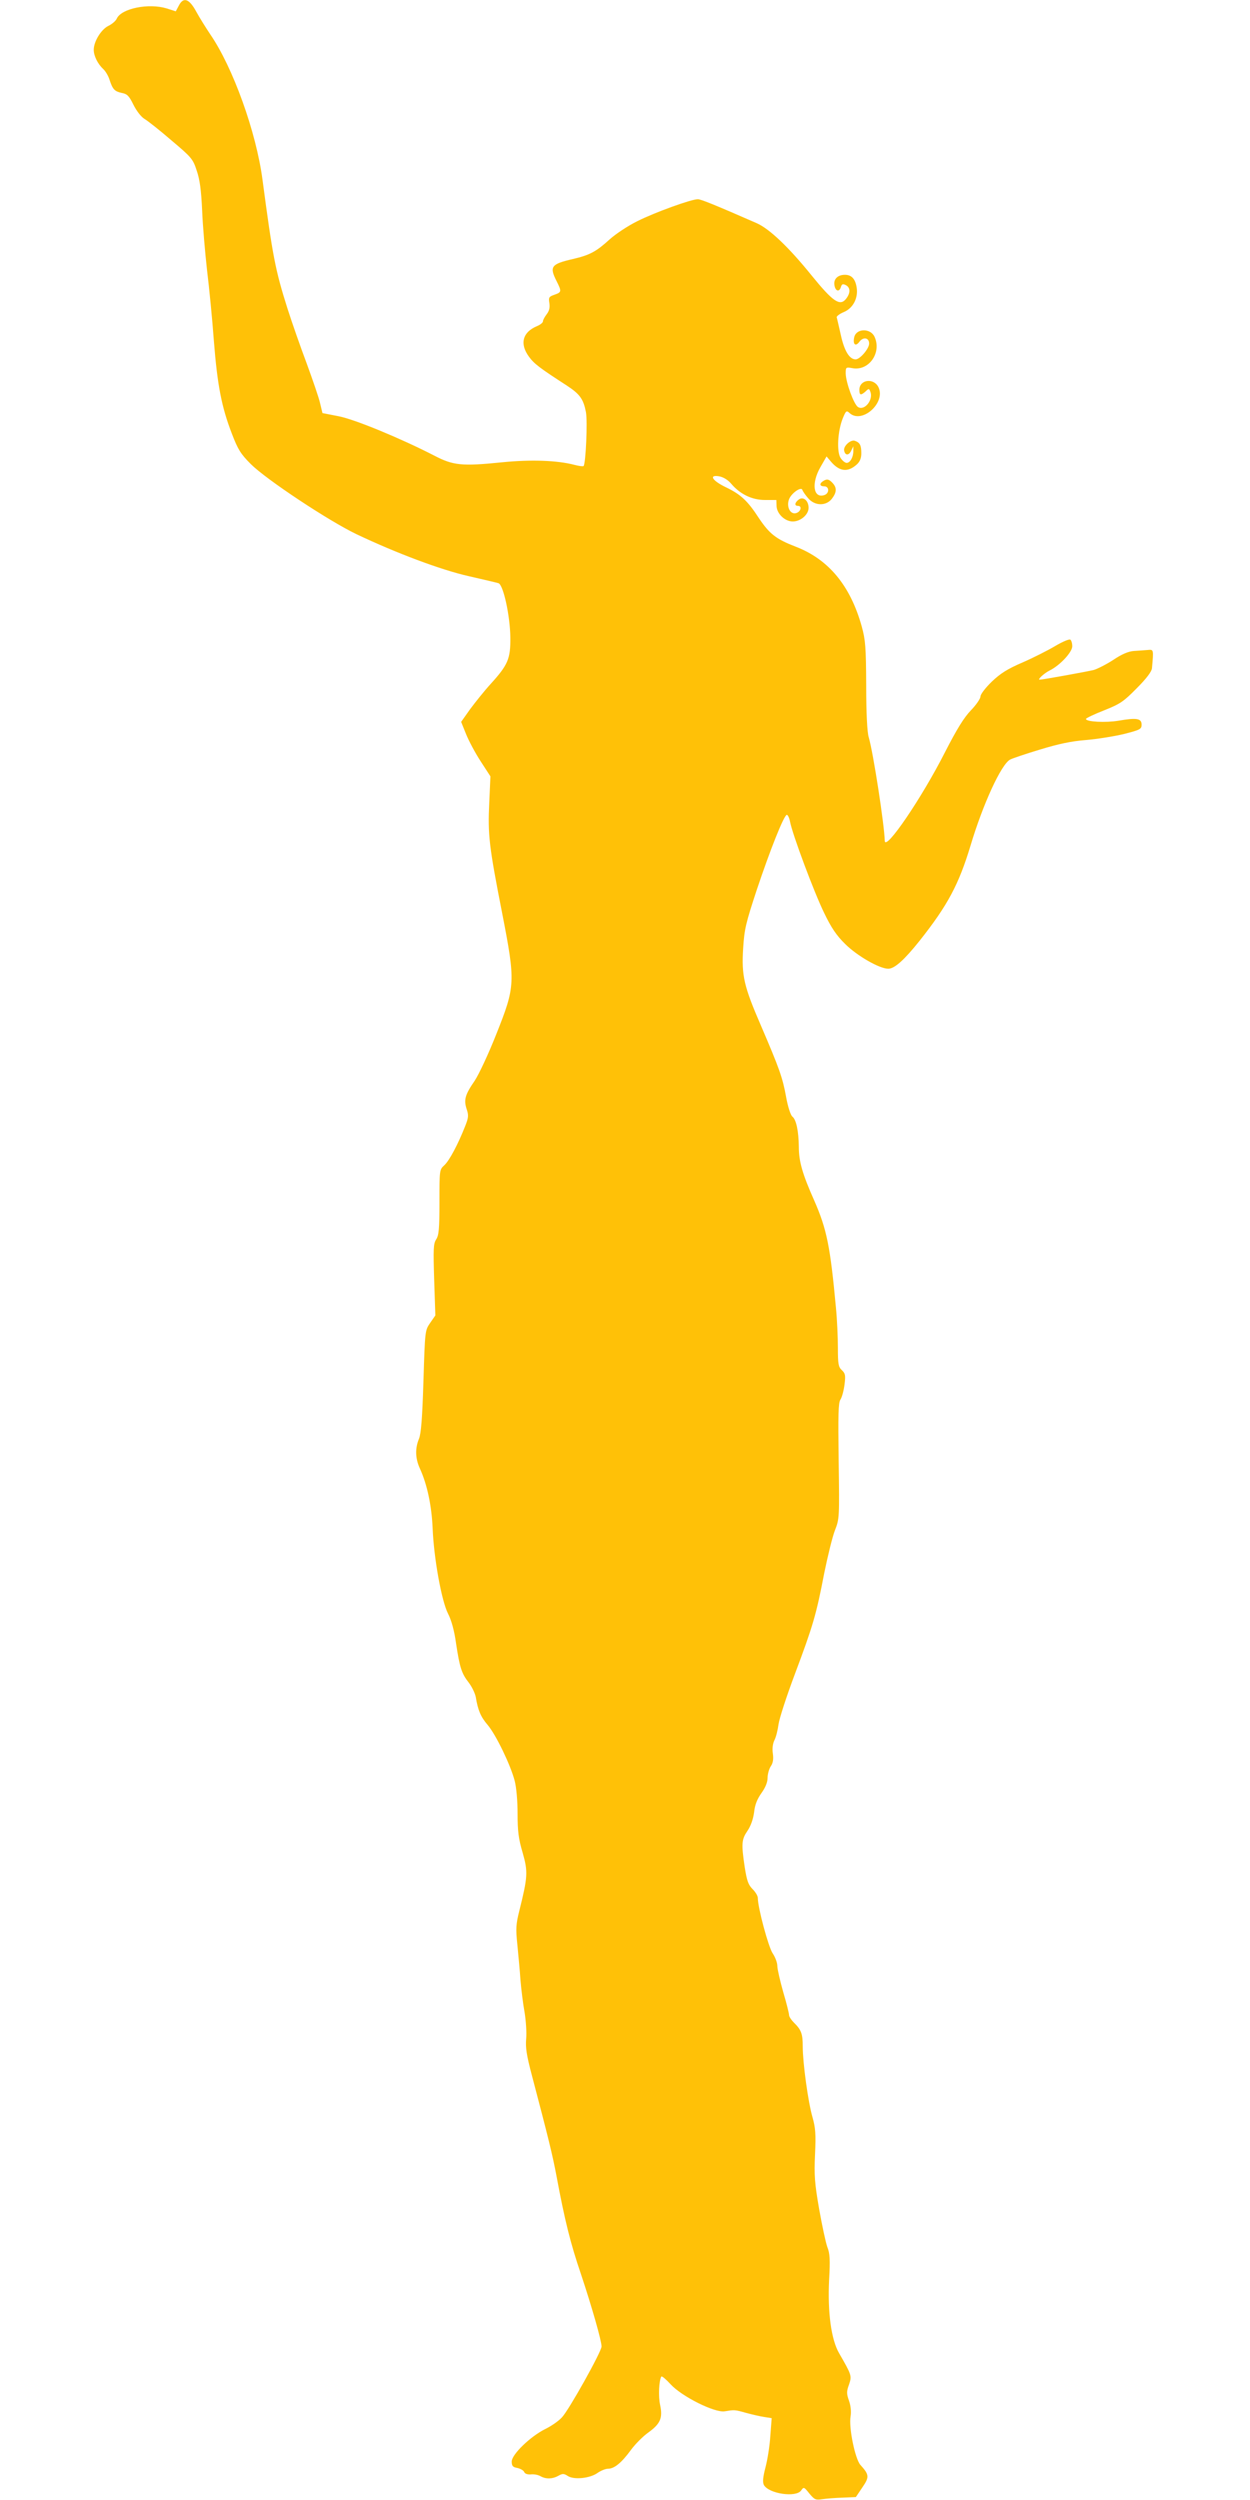 <?xml version="1.0" standalone="no"?>
<!DOCTYPE svg PUBLIC "-//W3C//DTD SVG 20010904//EN"
 "http://www.w3.org/TR/2001/REC-SVG-20010904/DTD/svg10.dtd">
<svg version="1.0" xmlns="http://www.w3.org/2000/svg"
 width="640pt" height="1280pt" viewBox="0 0 640 1280"
 preserveAspectRatio="xMidYMid meet">
<g transform="translate(0,1280) scale(0.1,-0.1)"
fill="#ffc107" stroke="none">
<path d="M916 12772 l-16 -30 -47 15 c-92 28 -231 0 -255 -52 -5 -12 -25 -29
-44 -38 -36 -18 -74 -79 -74 -122 0 -32 21 -73 49 -99 11 -10 26 -35 32 -55
16 -49 26 -59 63 -67 27 -5 37 -15 59 -60 16 -32 39 -62 57 -73 17 -10 79 -59
138 -110 102 -86 110 -95 129 -154 16 -46 23 -99 28 -205 3 -78 15 -215 25
-305 11 -89 27 -252 35 -362 18 -229 40 -340 92 -475 31 -81 45 -104 97 -156
79 -79 399 -291 541 -359 204 -97 433 -183 575 -215 74 -17 143 -33 152 -36
25 -7 60 -168 61 -279 1 -108 -12 -139 -101 -237 -32 -35 -79 -94 -105 -129
l-46 -65 25 -62 c14 -35 47 -97 75 -140 l50 -77 -6 -135 c-8 -163 -1 -224 66
-565 69 -355 68 -374 -30 -620 -39 -99 -89 -206 -111 -239 -49 -71 -56 -97
-41 -144 11 -32 10 -44 -7 -87 -37 -94 -81 -177 -107 -201 -25 -23 -25 -24
-25 -189 0 -137 -3 -170 -17 -191 -14 -22 -15 -48 -10 -207 l6 -182 -27 -39
c-26 -38 -26 -39 -34 -298 -6 -192 -12 -268 -23 -295 -20 -48 -19 -99 4 -150
38 -82 61 -192 66 -306 6 -154 46 -375 79 -439 17 -33 32 -86 41 -152 19 -126
29 -155 65 -201 16 -21 32 -54 36 -74 11 -67 25 -101 61 -143 43 -51 117 -205
138 -285 9 -34 15 -103 15 -169 0 -90 5 -129 26 -200 28 -98 26 -124 -17 -297
-17 -68 -19 -90 -10 -175 5 -53 13 -135 16 -182 4 -47 13 -120 21 -164 7 -43
11 -104 8 -135 -4 -44 2 -84 29 -186 85 -323 106 -408 127 -520 41 -220 70
-339 125 -500 55 -165 105 -340 105 -369 0 -26 -168 -327 -203 -363 -16 -18
-55 -45 -86 -60 -76 -38 -171 -130 -171 -166 0 -22 5 -29 29 -33 17 -4 32 -13
35 -21 4 -9 17 -13 33 -12 16 2 38 -2 50 -9 28 -16 62 -15 92 2 21 12 28 12
48 -1 32 -21 115 -12 153 16 16 11 40 21 53 21 32 0 69 30 118 97 22 30 62 70
89 89 61 44 74 74 60 140 -10 43 -6 126 6 146 3 4 24 -14 47 -39 57 -63 226
-147 277 -139 51 8 50 9 110 -8 30 -8 72 -18 93 -21 l38 -6 -7 -92 c-3 -51
-15 -123 -25 -161 -13 -50 -15 -75 -8 -89 25 -45 165 -66 191 -28 13 19 15 18
42 -16 26 -31 32 -34 65 -29 20 3 67 7 104 8 l69 3 33 49 c37 54 36 65 -10
116 -27 31 -60 191 -50 248 4 24 1 54 -8 80 -13 36 -13 48 0 83 15 45 14 48
-51 161 -40 69 -59 208 -51 373 6 106 4 138 -9 170 -8 22 -27 110 -42 195 -23
132 -26 173 -21 280 5 105 2 136 -13 190 -22 75 -50 277 -50 363 0 63 -7 84
-45 121 -14 14 -25 31 -25 39 0 8 -13 61 -30 118 -16 57 -30 117 -30 133 0 17
-11 46 -24 65 -22 33 -76 234 -76 284 0 10 -12 30 -27 45 -22 22 -29 43 -40
112 -18 121 -16 142 14 186 17 25 29 59 34 95 4 39 16 68 38 99 20 28 31 55
31 77 0 18 7 45 16 59 12 17 15 37 11 66 -4 26 0 52 8 68 8 15 17 51 21 81 4
30 42 147 85 261 91 243 108 299 149 513 18 88 42 187 55 220 23 59 23 65 19
354 -3 238 -2 298 9 315 8 12 17 46 21 77 6 48 4 57 -14 74 -17 16 -20 30 -20
114 0 53 -4 146 -10 206 -29 314 -47 402 -111 548 -61 137 -79 201 -79 275 -1
81 -13 139 -33 155 -9 7 -23 50 -32 100 -18 100 -35 147 -129 366 -87 201
-100 255 -91 396 6 98 14 130 70 300 68 203 137 377 153 383 5 1 13 -14 17
-35 12 -64 123 -362 175 -468 36 -75 63 -115 107 -158 61 -61 176 -127 221
-127 32 0 82 45 161 144 144 182 200 288 260 486 63 211 157 417 203 441 11 6
79 29 152 51 95 29 160 43 236 49 58 5 146 19 195 31 83 21 90 25 90 48 0 32
-26 36 -118 20 -65 -11 -167 -6 -167 9 0 4 42 24 93 44 83 33 100 45 167 113
50 50 76 85 78 102 9 99 9 97 -23 94 -16 -1 -48 -4 -70 -5 -27 -2 -61 -16
-104 -45 -35 -23 -81 -46 -100 -52 -31 -8 -263 -50 -278 -50 -13 0 23 33 51
47 53 26 116 94 116 124 0 16 -5 31 -10 34 -6 4 -41 -11 -78 -33 -37 -22 -112
-60 -167 -84 -77 -33 -113 -56 -157 -98 -33 -32 -58 -65 -58 -76 0 -11 -22
-43 -49 -71 -35 -36 -72 -96 -132 -213 -119 -235 -307 -511 -309 -455 -2 82
-59 452 -82 530 -8 25 -13 123 -13 265 -1 199 -4 234 -23 303 -58 208 -169
343 -338 408 -101 39 -134 65 -189 147 -57 88 -93 121 -168 157 -71 34 -90 66
-34 56 21 -4 44 -18 61 -38 45 -53 106 -83 173 -83 l58 0 1 -32 c2 -39 43 -78
83 -78 40 0 81 35 81 70 0 35 -25 58 -48 44 -22 -15 -27 -34 -7 -34 25 0 14
-34 -13 -38 -28 -4 -46 36 -32 72 12 31 62 66 68 48 2 -7 15 -26 29 -42 34
-41 92 -42 122 -4 26 34 27 58 1 84 -16 16 -25 18 -40 10 -26 -14 -26 -30 0
-30 27 0 27 -37 0 -45 -56 -18 -67 61 -19 144 l31 54 22 -26 c44 -52 87 -57
134 -14 15 14 22 32 22 56 0 41 -7 55 -33 64 -21 8 -60 -27 -55 -50 5 -26 24
-26 36 -1 l11 23 0 -23 c1 -31 -16 -62 -34 -62 -8 0 -22 11 -31 25 -21 32 -15
139 11 203 16 39 19 42 35 27 63 -57 186 52 148 132 -24 50 -98 40 -98 -13 0
-28 7 -30 32 -8 16 16 18 15 24 -1 17 -42 -30 -100 -63 -79 -21 13 -62 125
-63 172 0 32 1 33 34 27 84 -16 151 78 114 160 -20 45 -92 45 -104 0 -9 -38 6
-52 26 -25 20 27 50 21 50 -9 0 -26 -47 -81 -69 -81 -32 0 -58 43 -76 125 -10
44 -19 84 -21 90 -2 5 14 18 36 27 48 20 75 72 66 127 -7 43 -26 64 -60 64
-36 0 -58 -21 -54 -51 4 -32 24 -40 33 -13 5 17 10 19 26 11 24 -13 24 -41 0
-71 -31 -38 -67 -13 -175 120 -117 145 -216 239 -281 268 -210 92 -286 123
-302 123 -34 0 -219 -67 -309 -112 -49 -24 -112 -66 -143 -94 -68 -62 -101
-80 -187 -100 -113 -26 -122 -39 -84 -114 26 -52 26 -56 -11 -69 -29 -10 -31
-14 -26 -44 3 -23 -1 -39 -14 -56 -10 -13 -19 -29 -19 -36 0 -7 -14 -18 -31
-25 -74 -31 -89 -90 -41 -156 27 -37 55 -58 194 -148 67 -44 85 -69 98 -136 9
-48 -1 -264 -12 -276 -3 -3 -24 0 -47 6 -88 23 -222 28 -371 13 -206 -21 -250
-16 -346 34 -169 87 -407 186 -491 202 l-82 16 -12 50 c-6 28 -38 120 -69 205
-32 85 -76 211 -98 280 -63 199 -76 269 -128 660 -32 243 -151 575 -268 745
-22 33 -54 84 -71 115 -36 67 -66 77 -89 32z"/>
</g>
</svg>
